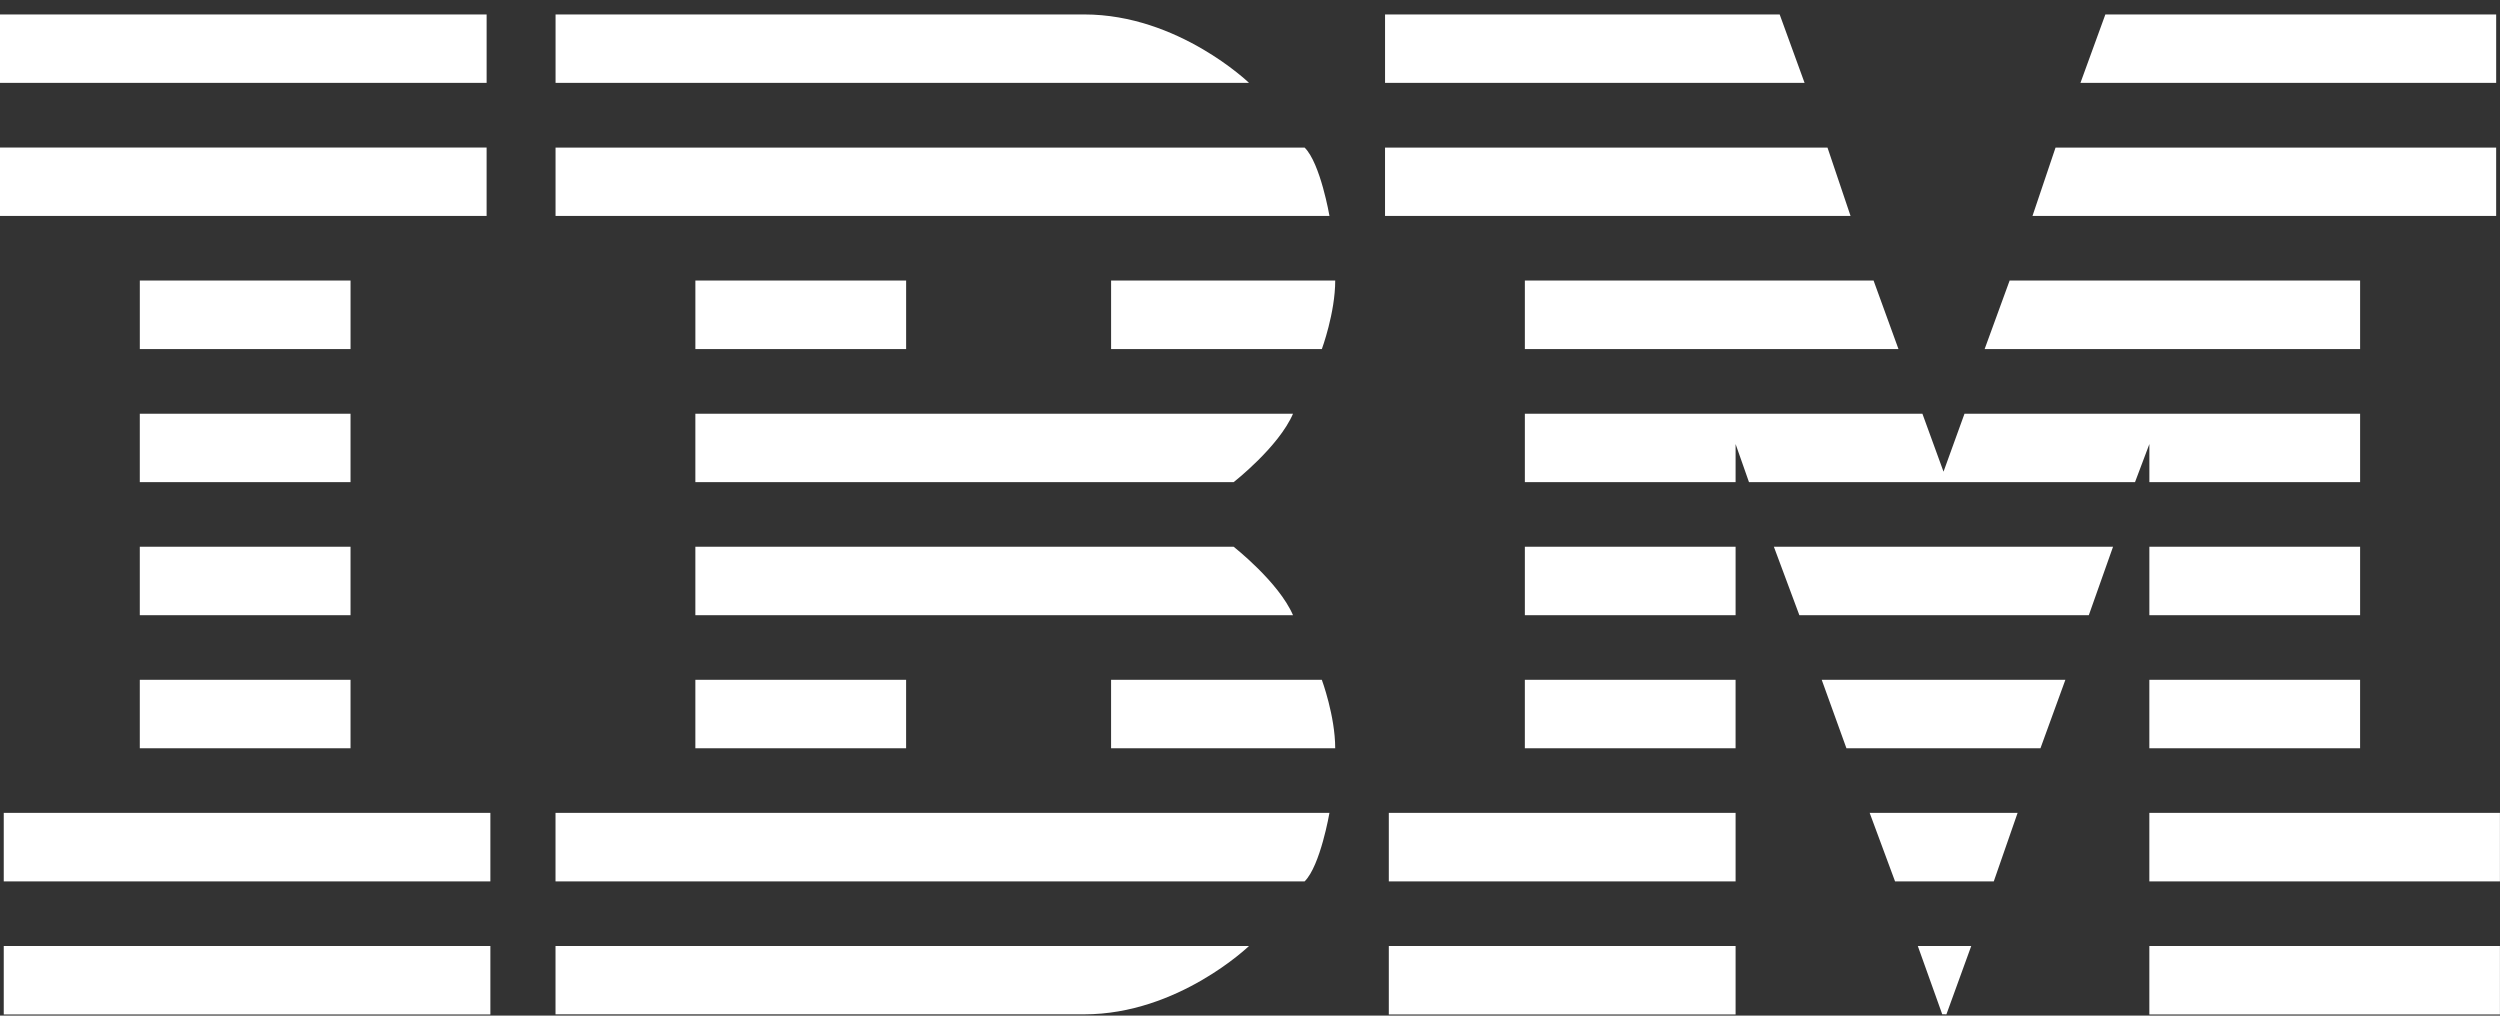 <svg fill="none" height="65" viewBox="0 0 160 65" width="160" xmlns="http://www.w3.org/2000/svg" xmlns:xlink="http://www.w3.org/1999/xlink"><rect x="0" y="0" width="160" height="65" fill="#333333" stroke="none"/><clipPath id="a"><path d="m0 .925h160v64h-160z"/></clipPath><g clip-path="url(#a)"><path d="m0 .925v4.379h31.144v-4.379zm35.556 0v4.379h44.381s-4.533-4.379-10.537-4.379zm53.087 0v4.379h26.85l-1.594-4.379zm46.1 0-1.594 4.379h26.606v-4.379zm-134.744 8.516v4.379h31.144v-4.379zm35.556.006v4.373h49.531s-.578-3.37-1.588-4.373zm53.087 0v4.373h29.793l-1.475-4.373zm42.912 0-1.475 4.373h29.675v-4.373zm-122.606 8.509v4.385h13.487v-4.385zm35.556 0v4.385h13.488v-4.385zm26.606 0v4.385h13.488s.856-2.316.856-4.385zm26.481 0v4.385h23.912l-1.594-4.385zm31.025 0-1.6 4.385h24.031v-4.385zm-119.669 8.522v4.379h13.487v-4.379zm35.556 0v4.379h34.45s2.882-2.247 3.8-4.379zm53.088 0v4.379h13.487v-2.438l.857 2.438h24.706l.919-2.438v2.438h13.487v-4.379h-25.319l-1.343 3.709-1.351-3.709zm-88.644 8.515v4.379h13.487v-4.379zm35.556 0v4.379h38.25c-.918-2.125-3.8-4.379-3.8-4.379zm53.088 0v4.379h13.487v-4.379zm15.937 0 1.631 4.379h18.525l1.55-4.379zm24.031 0v4.379h13.488v-4.379zm-128.612 8.515v4.379h13.487v-4.379zm35.556 0v4.379h13.488v-4.379zm26.606 0v4.379h14.344c0-2.066-.856-4.379-.856-4.379zm26.481 0v4.379h13.487v-4.379zm19 0 1.581 4.379h12.419l1.594-4.379zm20.968 0v4.379h13.488v-4.379zm-137.318 8.515v4.385h31.144v-4.385zm35.313 0v4.385h47.944c1.009-1.004 1.588-4.385 1.588-4.385zm53.331 0v4.385h22.194v-4.385zm30.774 0 1.625 4.385h6.319l1.525-4.385zm17.9 0v4.385h22.438v-4.385zm-137.318 8.522v4.379h31.144v-4.379zm35.313 0v4.372h33.844c6.004 0 10.537-4.372 10.537-4.372zm53.331 0v4.379h22.194v-4.379zm33.856 0 1.562 4.366.269.006 1.588-4.372zm14.818 0v4.379h22.438v-4.379z" fill="#fff"/></g></svg>